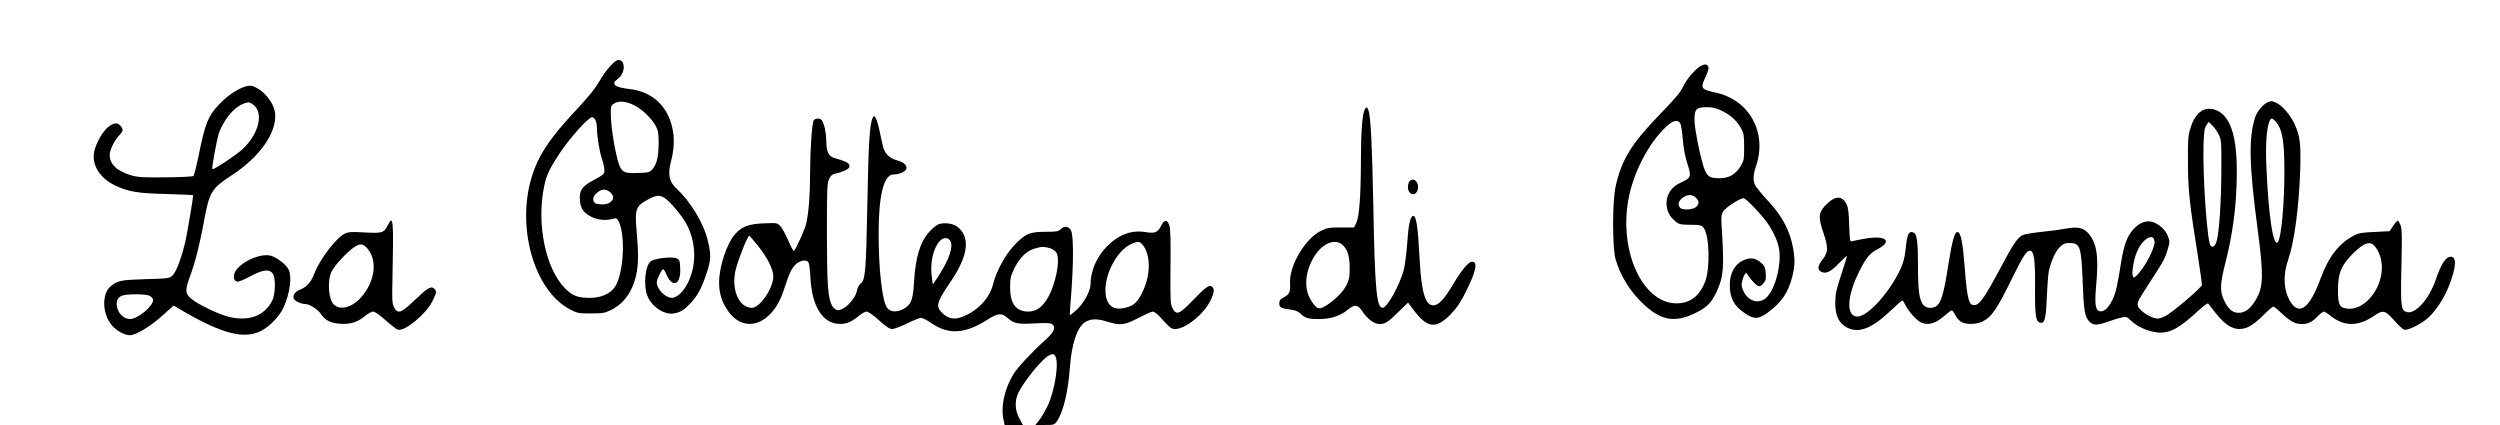 <?xml version="1.0" standalone="no"?>
<!DOCTYPE svg PUBLIC "-//W3C//DTD SVG 20010904//EN"
 "http://www.w3.org/TR/2001/REC-SVG-20010904/DTD/svg10.dtd">
<svg version="1.0" xmlns="http://www.w3.org/2000/svg"
 width="2006pt" height="341pt" viewBox="0 0 2006 341"
 preserveAspectRatio="xMidYMid meet">

<g transform="translate(0,341) scale(0.1,-0.1)"
fill="#000000" stroke="none">
<path d="M4894 2877 c-27 -29 -66 -85 -88 -125 -27 -48 -81 -115 -173 -214
-238 -253 -328 -395 -379 -593 -102 -401 46 -875 319 -1017 58 -31 68 -33 167
-33 92 0 112 3 160 26 105 50 176 149 206 287 17 83 18 178 2 352 -15 171 -6
196 87 247 69 38 98 41 140 13 38 -25 129 -131 166 -195 90 -155 93 -360 5
-509 -32 -56 -80 -96 -113 -96 -55 0 -123 69 -123 126 0 23 39 104 51 104 5 0
16 -17 24 -37 49 -118 119 -91 113 43 -3 63 -5 70 -29 81 -33 16 -170 1 -205
-22 -48 -31 -64 -202 -27 -285 39 -88 140 -151 216 -134 51 10 79 29 129 82
55 59 88 120 128 241 35 104 37 147 10 258 -33 140 -137 313 -250 418 -62 58
-74 116 -45 224 24 93 28 179 11 259 -38 181 -162 296 -341 317 -126 14 -157
41 -95 85 55 39 61 142 8 148 -19 2 -36 -9 -74 -51z m200 -314 c59 -30 136
-105 168 -164 19 -37 23 -58 23 -139 -1 -107 -15 -167 -49 -207 -23 -26 -30
-28 -114 -31 -100 -4 -124 4 -147 48 -25 48 -66 266 -72 380 -5 94 -3 107 13
121 39 34 99 31 178 -8z m-316 -118 c7 -14 12 -43 12 -65 0 -65 20 -187 41
-247 10 -31 19 -71 19 -89 0 -30 -5 -35 -81 -76 -100 -52 -122 -85 -116 -166
5 -65 28 -99 93 -132 50 -26 118 -32 176 -15 23 6 29 3 42 -22 57 -112 40
-419 -29 -524 -36 -55 -112 -89 -198 -89 -102 0 -144 16 -203 76 -157 159
-230 518 -168 818 20 94 42 142 131 275 79 118 226 281 254 281 9 0 21 -11 27
-25z m116 -576 c54 -42 18 -99 -62 -99 -26 0 -53 5 -60 12 -19 19 -14 53 11
75 41 38 73 42 111 12z"/>
<path d="M13652 2883 c-46 -22 -120 -108 -148 -171 -17 -39 -63 -93 -183 -217
-232 -240 -311 -368 -358 -585 -26 -122 -26 -485 0 -579 37 -131 118 -262 223
-360 142 -134 252 -153 417 -73 94 46 130 82 173 175 55 121 60 194 38 527 -4
73 -2 89 14 115 19 30 134 105 162 105 21 0 169 -158 208 -223 59 -98 82 -165
82 -242 0 -144 -57 -305 -123 -346 -60 -38 -135 -8 -168 67 -16 36 -18 50 -9
81 5 21 15 45 21 53 9 13 12 13 22 -4 24 -38 60 -77 80 -88 18 -9 24 -6 45 17
21 25 24 36 20 84 -4 45 -10 59 -36 82 -46 41 -91 46 -149 18 -65 -32 -103
-104 -103 -194 0 -108 33 -170 123 -230 72 -49 108 -47 183 8 108 80 162 158
194 282 24 94 25 151 4 253 -25 126 -87 241 -190 352 -48 52 -95 109 -106 125
-23 39 -23 88 2 161 92 266 -51 531 -319 590 -124 27 -129 34 -86 126 28 60
31 81 12 96 -9 8 -22 6 -45 -5z m164 -362 c70 -33 124 -83 156 -144 20 -36 23
-57 23 -148 0 -100 -2 -108 -30 -155 -41 -65 -92 -94 -168 -94 -73 0 -94 11
-117 63 -27 62 -82 322 -83 398 -3 91 13 109 97 109 46 0 76 -7 122 -29z
m-336 -96 c8 -9 17 -63 22 -126 5 -67 18 -139 33 -187 38 -120 37 -126 -40
-163 -47 -22 -73 -42 -91 -69 -51 -77 -40 -174 27 -235 41 -37 44 -38 153 -39
61 -1 71 -4 87 -26 46 -61 52 -323 11 -430 -46 -117 -122 -175 -232 -174 -267
2 -458 411 -385 826 38 218 161 457 304 591 53 49 88 59 111 32z m133 -607
c22 -26 22 -43 -3 -68 -23 -23 -108 -28 -128 -8 -29 29 -6 75 48 97 32 12 60
5 83 -21z"/>
<path d="M1960 2713 c-63 -22 -138 -73 -202 -141 -87 -91 -111 -149 -163 -404
-18 -88 -37 -164 -43 -170 -5 -5 -105 -10 -223 -11 -174 -2 -225 1 -272 15
-117 33 -177 90 -177 165 1 40 34 109 75 155 31 34 34 41 24 61 -26 49 -65 49
-119 1 -47 -43 -100 -145 -107 -208 -11 -98 52 -195 164 -251 107 -53 190 -67
421 -72 116 -3 212 -7 212 -10 0 -23 -45 -289 -61 -363 -29 -131 -75 -253
-105 -281 -25 -23 -33 -24 -217 -29 -199 -6 -227 -12 -281 -59 -71 -63 -65
-222 12 -312 38 -44 100 -78 143 -79 48 0 161 67 258 154 l94 84 86 -50 c304
-176 479 -221 612 -155 69 33 152 119 184 189 52 115 70 250 40 307 -19 37
-86 90 -135 107 -83 29 -255 -48 -295 -131 -18 -40 -7 -75 24 -75 11 0 57 20
104 45 97 51 143 57 173 24 28 -31 26 -168 -3 -224 -61 -117 -179 -163 -333
-131 -82 17 -253 98 -313 147 -52 43 -54 69 -12 182 43 119 76 248 110 432 46
248 59 270 228 381 222 146 357 338 345 489 -7 88 -89 190 -178 223 -18 7 -39
5 -70 -5z m73 -144 c85 -66 44 -235 -88 -357 -51 -47 -233 -168 -241 -159 -7
8 38 252 55 296 53 133 149 231 237 240 6 0 23 -8 37 -20z m-833 -1532 c14 -7
26 -21 28 -32 6 -47 -122 -155 -184 -155 -100 0 -152 163 -60 189 47 14 187
12 216 -2z"/>
<path d="M18205 2593 c-35 -8 -94 -74 -109 -122 -54 -166 -50 -380 20 -906 46
-350 45 -449 -6 -543 -44 -83 -91 -122 -146 -122 -51 0 -85 29 -119 102 -34
74 -32 128 14 309 54 214 82 417 88 640 10 334 -39 514 -153 570 -95 45 -176
-4 -216 -134 -21 -65 -23 -90 -22 -277 0 -221 13 -337 80 -755 19 -120 33
-225 32 -232 -6 -24 -243 -226 -295 -250 -45 -21 -58 -23 -90 -14 -50 14 -122
67 -129 96 -7 28 -3 37 106 205 104 160 113 178 135 254 16 54 16 61 0 102
-19 51 -74 100 -127 114 -77 21 -166 -47 -209 -159 -12 -31 -28 -96 -36 -146
-32 -202 -44 -258 -67 -308 -32 -71 -69 -109 -103 -105 -39 4 -47 54 -34 200
23 246 6 352 -67 431 -39 41 -84 49 -173 33 -41 -8 -128 -20 -194 -26 -66 -7
-135 -18 -152 -25 -43 -18 -80 -73 -190 -282 -105 -197 -154 -270 -189 -279
-55 -14 -69 34 -89 300 -16 204 -31 279 -57 284 -23 4 -43 -64 -73 -253 -39
-251 -61 -321 -104 -345 -35 -18 -78 -12 -100 15 -31 41 -41 113 -41 313 0
190 -9 256 -35 266 -40 15 -52 -9 -65 -140 -6 -54 -18 -103 -38 -147 -86 -189
-264 -387 -348 -387 -91 0 -86 159 11 355 52 107 89 154 141 180 135 69 82
120 -92 90 -49 -9 -96 -18 -106 -21 -14 -4 -16 10 -20 128 -3 101 -8 142 -21
169 -34 68 -88 70 -155 6 -71 -68 -76 -103 -32 -232 41 -120 40 -160 -5 -216
-41 -52 -45 -85 -11 -100 40 -18 73 -2 141 68 36 37 65 63 65 58 0 -5 -21 -72
-46 -149 -39 -117 -47 -154 -48 -221 -1 -105 27 -167 94 -203 92 -49 198 -9
345 130 51 49 96 88 99 88 3 0 15 -18 26 -40 26 -51 85 -117 121 -136 57 -29
121 -11 196 56 25 22 50 40 54 40 5 0 18 -18 29 -40 11 -22 33 -46 50 -55 39
-20 116 -19 165 4 75 35 118 97 249 366 84 171 113 212 140 202 28 -11 37 -82
35 -289 -2 -243 6 -288 51 -288 28 0 38 48 44 215 4 83 10 170 15 195 17 81
52 160 87 196 29 28 42 34 79 34 86 0 95 -28 106 -305 8 -228 17 -285 51 -322
32 -34 61 -36 141 -8 39 14 92 31 116 36 42 11 44 10 80 -24 50 -49 140 -88
216 -95 98 -7 171 33 333 183 35 32 66 54 71 49 4 -5 32 -40 61 -78 67 -85
127 -126 187 -126 61 0 113 30 193 110 39 39 75 70 81 70 6 0 36 -24 67 -54
69 -65 108 -86 162 -86 50 0 84 17 129 64 19 20 40 36 47 36 6 0 29 -14 50
-31 112 -91 226 -91 357 -1 68 47 85 43 157 -38 33 -38 70 -72 81 -75 28 -9
134 43 191 94 65 57 136 169 174 271 53 140 56 220 10 220 -41 0 -78 -56 -120
-180 -56 -166 -174 -293 -242 -261 -41 18 -43 49 -33 471 3 138 1 195 -9 223
-8 20 -17 37 -22 37 -5 0 -22 -19 -37 -42 l-29 -43 -119 -6 c-99 -4 -128 -9
-165 -28 -122 -63 -206 -171 -270 -347 -86 -234 -169 -299 -240 -188 -56 89
-64 214 -20 339 50 144 87 423 97 725 6 209 -2 271 -46 366 -34 73 -102 151
-148 170 -18 8 -34 13 -35 13 -2 -1 -12 -3 -23 -6z m52 -155 c56 -62 73 -154
73 -405 0 -255 -24 -523 -51 -563 -37 -57 -78 211 -94 615 -7 166 2 289 24
349 13 32 21 33 48 4z m-454 -107 c21 -44 22 -56 21 -291 -1 -248 -16 -479
-36 -558 -11 -45 -31 -63 -50 -44 -27 27 -64 555 -57 807 3 106 8 136 22 159
l19 28 29 -28 c16 -15 39 -48 52 -73z m-515 -859 c5 -52 -83 -219 -147 -276
-19 -17 -21 -17 -27 -2 -10 27 4 120 28 183 41 111 139 175 146 95z m1760 -30
c39 -39 65 -111 64 -181 -1 -182 -151 -352 -288 -326 -53 9 -64 35 -64 147 0
125 22 186 93 265 97 105 156 134 195 95z"/>
<path d="M10950 2530 c-19 -36 -30 -180 -30 -410 -1 -284 -13 -448 -37 -498
l-18 -37 -105 0 c-95 0 -111 -3 -162 -28 -125 -61 -253 -278 -247 -417 4 -73
-4 -91 -48 -115 -31 -16 -38 -26 -38 -50 0 -33 14 -40 97 -50 29 -4 55 -14 70
-29 39 -38 63 -46 148 -46 98 0 171 23 235 75 54 44 79 42 114 -10 42 -63 97
-105 137 -105 49 0 68 12 155 97 l77 75 40 -53 c114 -154 183 -163 303 -40 51
53 78 93 122 182 82 164 97 239 48 239 -27 0 -86 -70 -151 -181 -72 -121 -117
-169 -159 -169 -66 0 -97 108 -111 389 -13 248 -27 337 -53 328 -22 -7 -36
-75 -46 -224 -6 -81 -18 -175 -27 -208 -32 -122 -134 -305 -170 -305 -48 0
-62 148 -74 795 -10 508 -21 741 -40 790 -12 30 -16 31 -30 5z m-173 -1089
c38 -38 53 -91 53 -188 0 -65 -5 -88 -26 -131 -27 -55 -100 -127 -170 -168
-53 -31 -69 -25 -114 46 -59 92 -50 225 23 348 67 112 173 154 234 93z"/>
<path d="M7002 2463 c-23 -43 -34 -207 -42 -678 -11 -552 -16 -618 -53 -649
-14 -12 -28 -37 -31 -57 -12 -71 -106 -165 -158 -157 -12 2 -30 17 -40 33 -35
61 -42 163 -43 580 0 354 2 404 17 437 12 27 25 39 45 43 57 13 111 36 117 52
12 29 -15 46 -112 73 -54 14 -72 50 -72 147 -1 37 -9 91 -18 118 -14 41 -22
51 -43 53 -14 2 -31 -3 -38 -11 -16 -19 -30 -226 -31 -432 0 -172 -11 -309
-31 -400 -10 -44 -79 -197 -98 -218 -5 -4 -25 33 -46 83 -21 49 -50 102 -64
116 -25 26 -28 26 -132 22 -122 -5 -177 -26 -230 -86 -68 -77 -129 -262 -129
-389 0 -91 25 -166 79 -238 135 -179 353 -92 439 174 44 137 64 180 98 211 40
34 88 40 102 13 5 -10 12 -65 15 -123 11 -219 92 -356 217 -368 62 -6 105 9
164 58 26 22 58 40 70 40 12 0 54 -29 99 -70 57 -51 85 -70 106 -70 15 0 69
20 120 45 51 25 101 45 112 45 11 0 49 -20 84 -44 135 -93 267 -85 440 24 92
58 121 62 168 20 54 -47 79 -52 217 -45 101 5 129 4 144 -8 30 -22 13 -63 -52
-121 -116 -105 -228 -225 -261 -280 -73 -122 -102 -257 -78 -368 l8 -38 74 0
73 0 -29 53 c-33 61 -38 132 -13 193 39 92 200 292 255 314 28 12 33 12 45 -5
34 -47 0 -275 -60 -402 -20 -41 -50 -93 -67 -114 l-31 -39 75 0 c72 0 77 1 97
29 51 72 91 236 105 436 14 182 56 313 116 356 46 32 96 35 180 9 109 -34 141
-30 254 29 54 28 105 51 115 51 10 0 36 -19 57 -42 85 -93 91 -98 123 -98 80
0 227 117 280 223 33 66 37 98 16 116 -23 19 -50 0 -157 -111 -109 -113 -130
-120 -162 -58 -16 32 -17 64 -15 330 2 227 0 304 -10 333 -17 48 -40 46 -66
-6 -25 -51 -50 -62 -120 -50 -114 20 -216 -17 -312 -112 -83 -82 -134 -200
-134 -308 0 -52 -52 -147 -109 -201 -29 -26 -54 -46 -56 -45 -2 2 3 83 11 179
18 238 18 450 0 495 -18 41 -54 47 -86 15 -17 -17 -33 -20 -122 -20 -129 0
-163 -16 -254 -113 -70 -76 -141 -207 -164 -302 -28 -120 -131 -227 -262 -272
-54 -18 -101 -8 -144 32 -59 56 -51 86 67 260 141 207 157 357 47 438 -36 27
-116 34 -155 14 -16 -9 -47 -35 -67 -58 -73 -80 -110 -203 -122 -404 -8 -142
-23 -179 -83 -213 -53 -30 -107 -27 -133 8 -39 53 -68 305 -68 595 0 308 42
475 119 475 41 0 90 19 101 40 15 28 -14 57 -74 74 -66 19 -100 56 -114 123
-6 26 -18 82 -27 124 -9 42 -22 84 -29 94 -13 18 -14 18 -24 -2z m-922 -1023
c80 -100 125 -191 125 -249 0 -93 -108 -251 -171 -251 -102 0 -165 137 -134
292 14 72 100 290 112 286 5 -2 35 -37 68 -78z m1541 43 c35 -41 -3 -157 -99
-301 l-37 -55 -8 59 c-16 114 11 234 65 291 25 27 60 30 79 6z m1542 -31 c75
-83 73 -258 -5 -404 -36 -69 -67 -94 -135 -109 -98 -23 -153 29 -153 144 0
142 99 320 205 368 50 23 68 24 88 1z m-740 -33 c21 -5 44 -21 53 -35 37 -56
-9 -277 -80 -382 -42 -64 -87 -92 -145 -92 -99 0 -146 63 -146 195 0 69 4 89
32 147 40 84 97 143 160 162 59 18 78 19 126 5z"/>
<path d="M11310 1955 c-7 -9 -13 -29 -13 -45 0 -61 58 -81 77 -27 20 57 -30
113 -64 72z"/>
<path d="M3111 1601 c-31 -60 -45 -64 -186 -56 -105 6 -127 5 -159 -10 -67
-32 -198 -203 -241 -314 -28 -74 -61 -112 -117 -135 -45 -19 -63 -48 -49 -75
11 -20 60 -41 94 -41 30 0 99 -44 121 -78 34 -52 81 -76 158 -80 82 -5 138 13
199 64 23 19 51 34 63 34 13 0 53 -28 100 -70 43 -38 87 -72 97 -75 55 -18
226 123 278 227 35 70 37 81 16 101 -25 25 -54 8 -156 -90 -111 -106 -136
-115 -166 -60 -16 28 -18 54 -14 222 10 491 7 526 -38 436z m-164 -184 c84
-96 63 -264 -48 -391 -73 -83 -166 -109 -220 -60 -44 39 -54 195 -18 266 24
48 115 147 173 189 51 38 77 37 113 -4z"/>
</g>
</svg>
